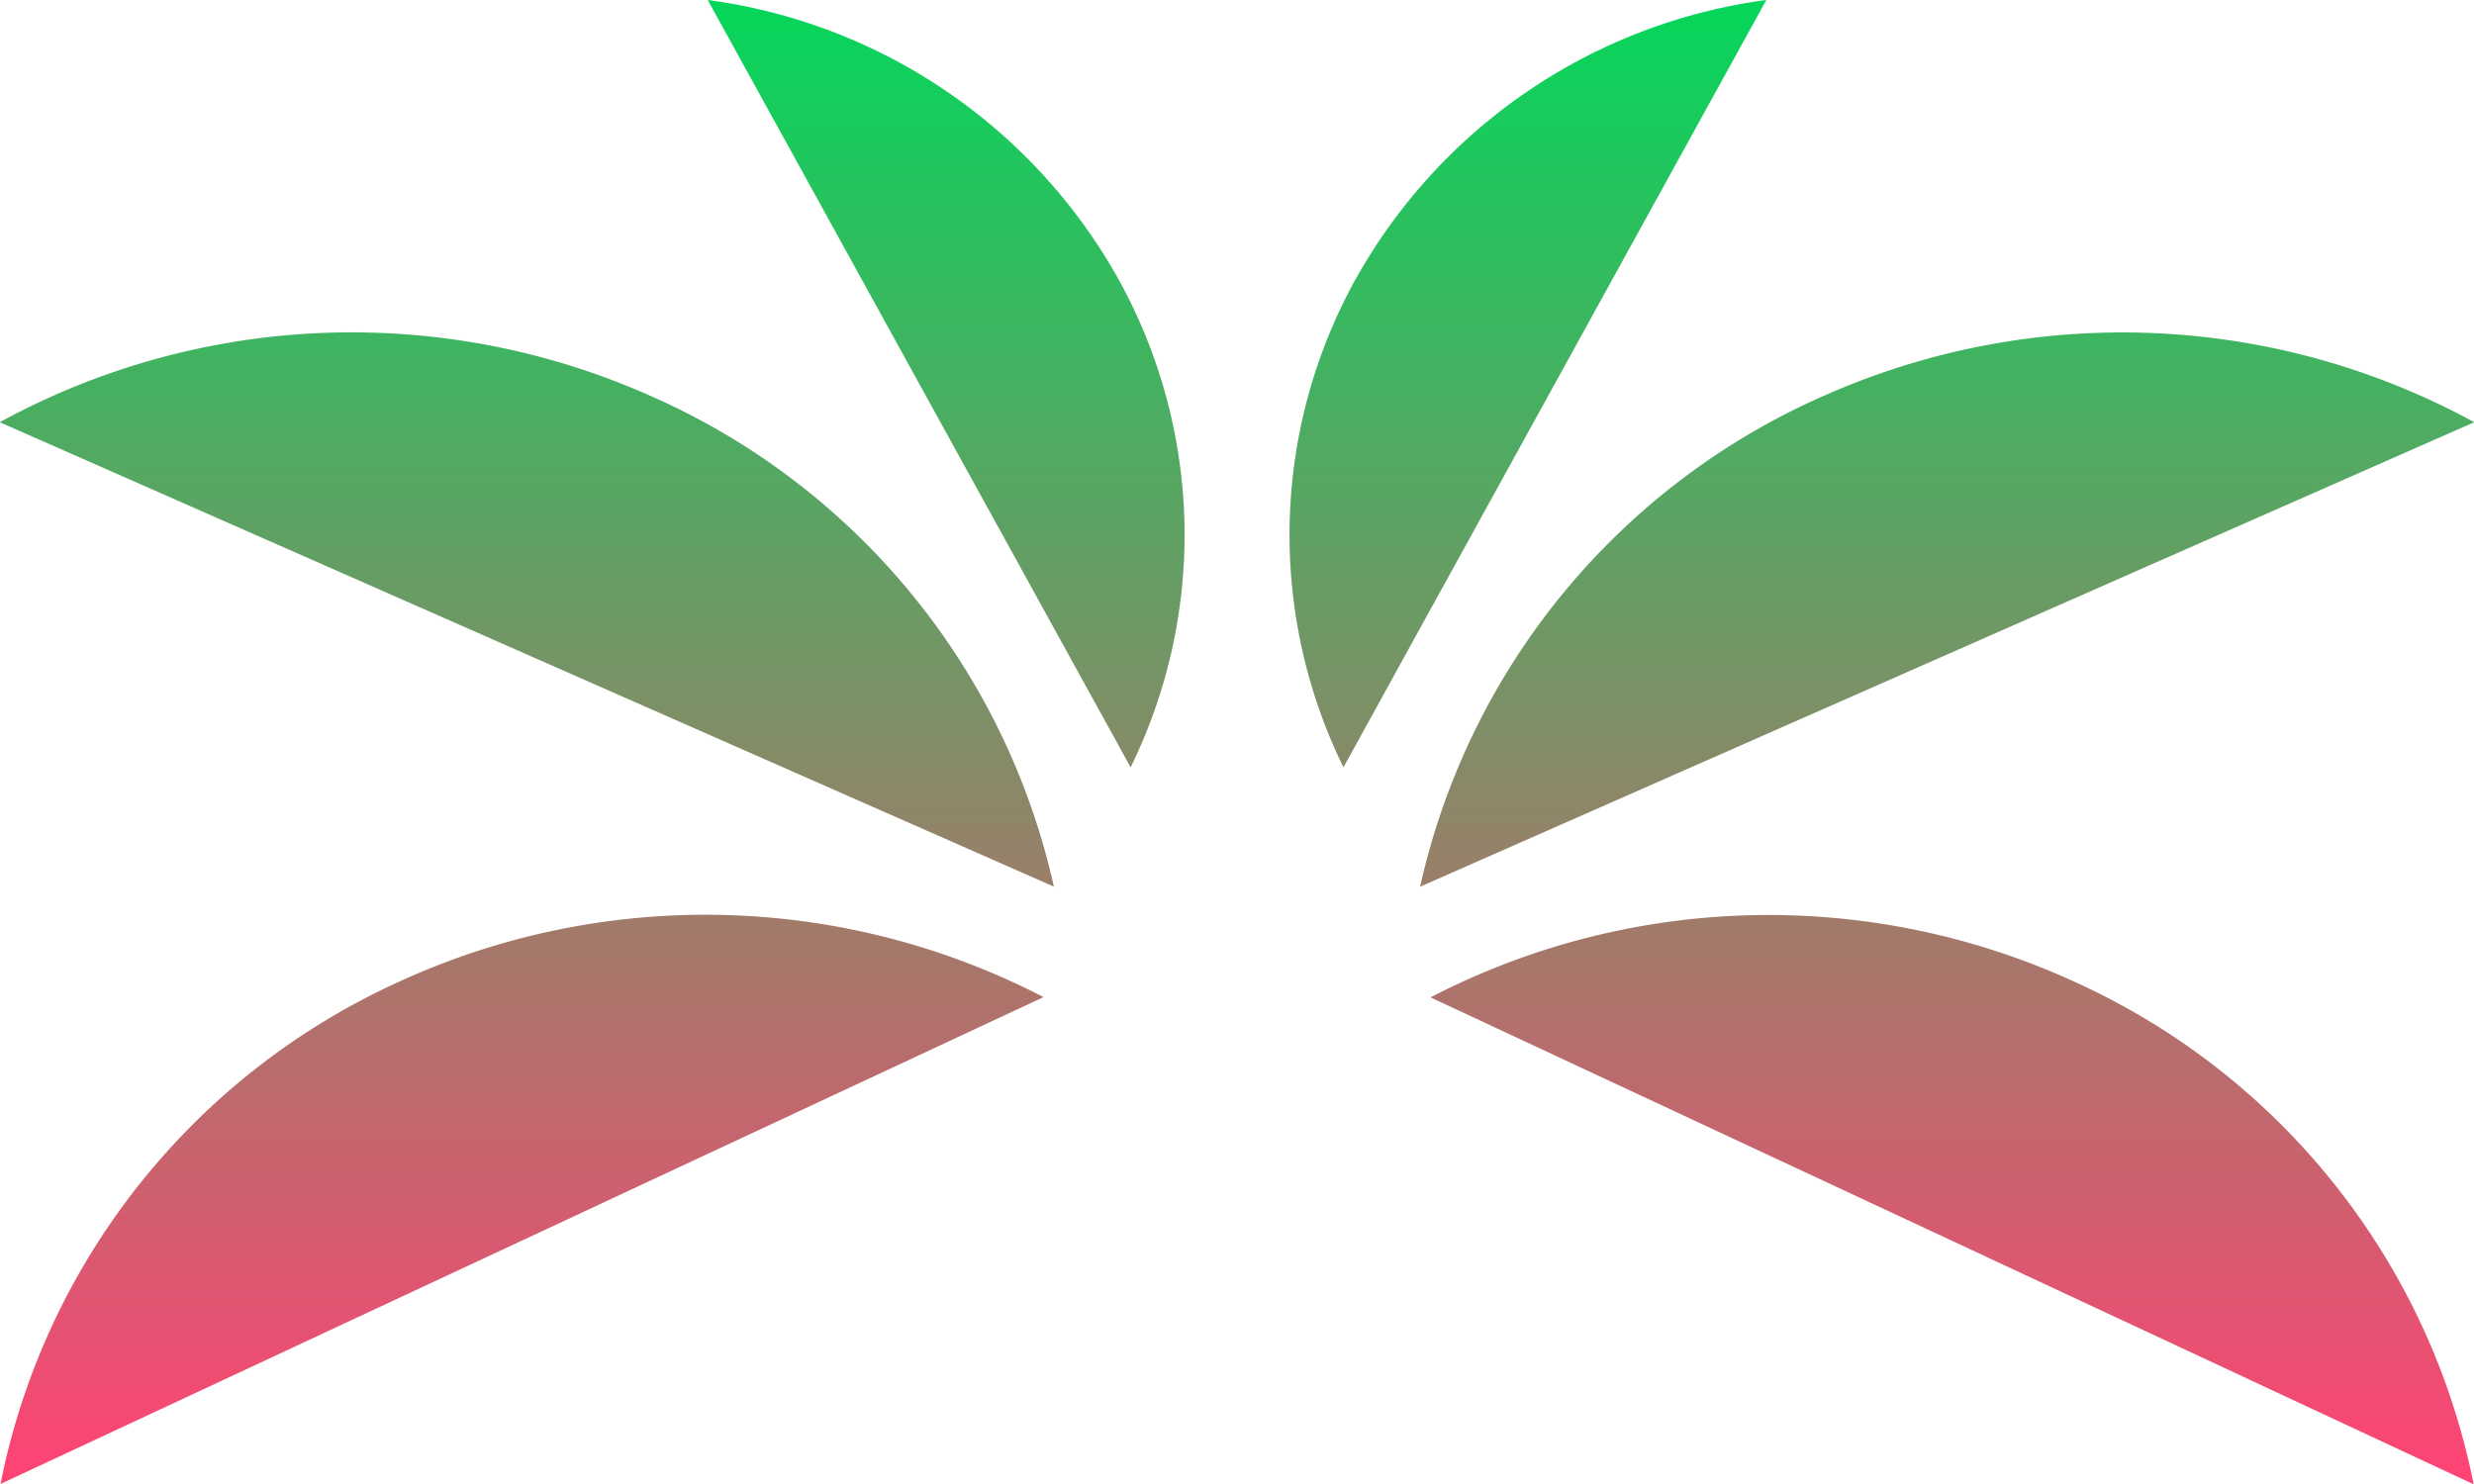 <svg xmlns="http://www.w3.org/2000/svg" width="40" height="24" viewBox="0 0 40 24">
  <defs>
    <linearGradient id="a" x1=".5" x2=".5" y2="1" gradientUnits="objectBoundingBox">
      <stop offset="0" stop-color="#05d65a"/>
      <stop offset=".512" stop-color="#858b67"/>
      <stop offset="1" stop-color="#ff4374"/>
    </linearGradient>
  </defs>
  <path d="M1150.824 827.157l16.865-7.874a11.876 11.876 0 00-10.479-.222 11.349 11.349 0 00-6.386 8.1m-.007-17.174l17.039 7.509a11.365 11.365 0 00-6.568-7.957 11.871 11.871 0 00-10.471.444zm11.445-6.826l6.835 12.405a8.532 8.532 0 00-.194-7.889 8.962 8.962 0 00-6.641-4.52zm28.548 24l-16.864-7.874a11.875 11.875 0 0110.478-.222 11.347 11.347 0 016.386 8.092zm.007-17.174l-17.039 7.51a11.366 11.366 0 016.569-7.957 11.874 11.874 0 0110.47.443zm-11.444-6.826l-6.835 12.405a8.537 8.537 0 01.194-7.889 8.966 8.966 0 016.641-4.52z" transform="translate(-1150.817 -803.157)" fill-rule="evenodd" fill="url(#a)"/>
</svg>
